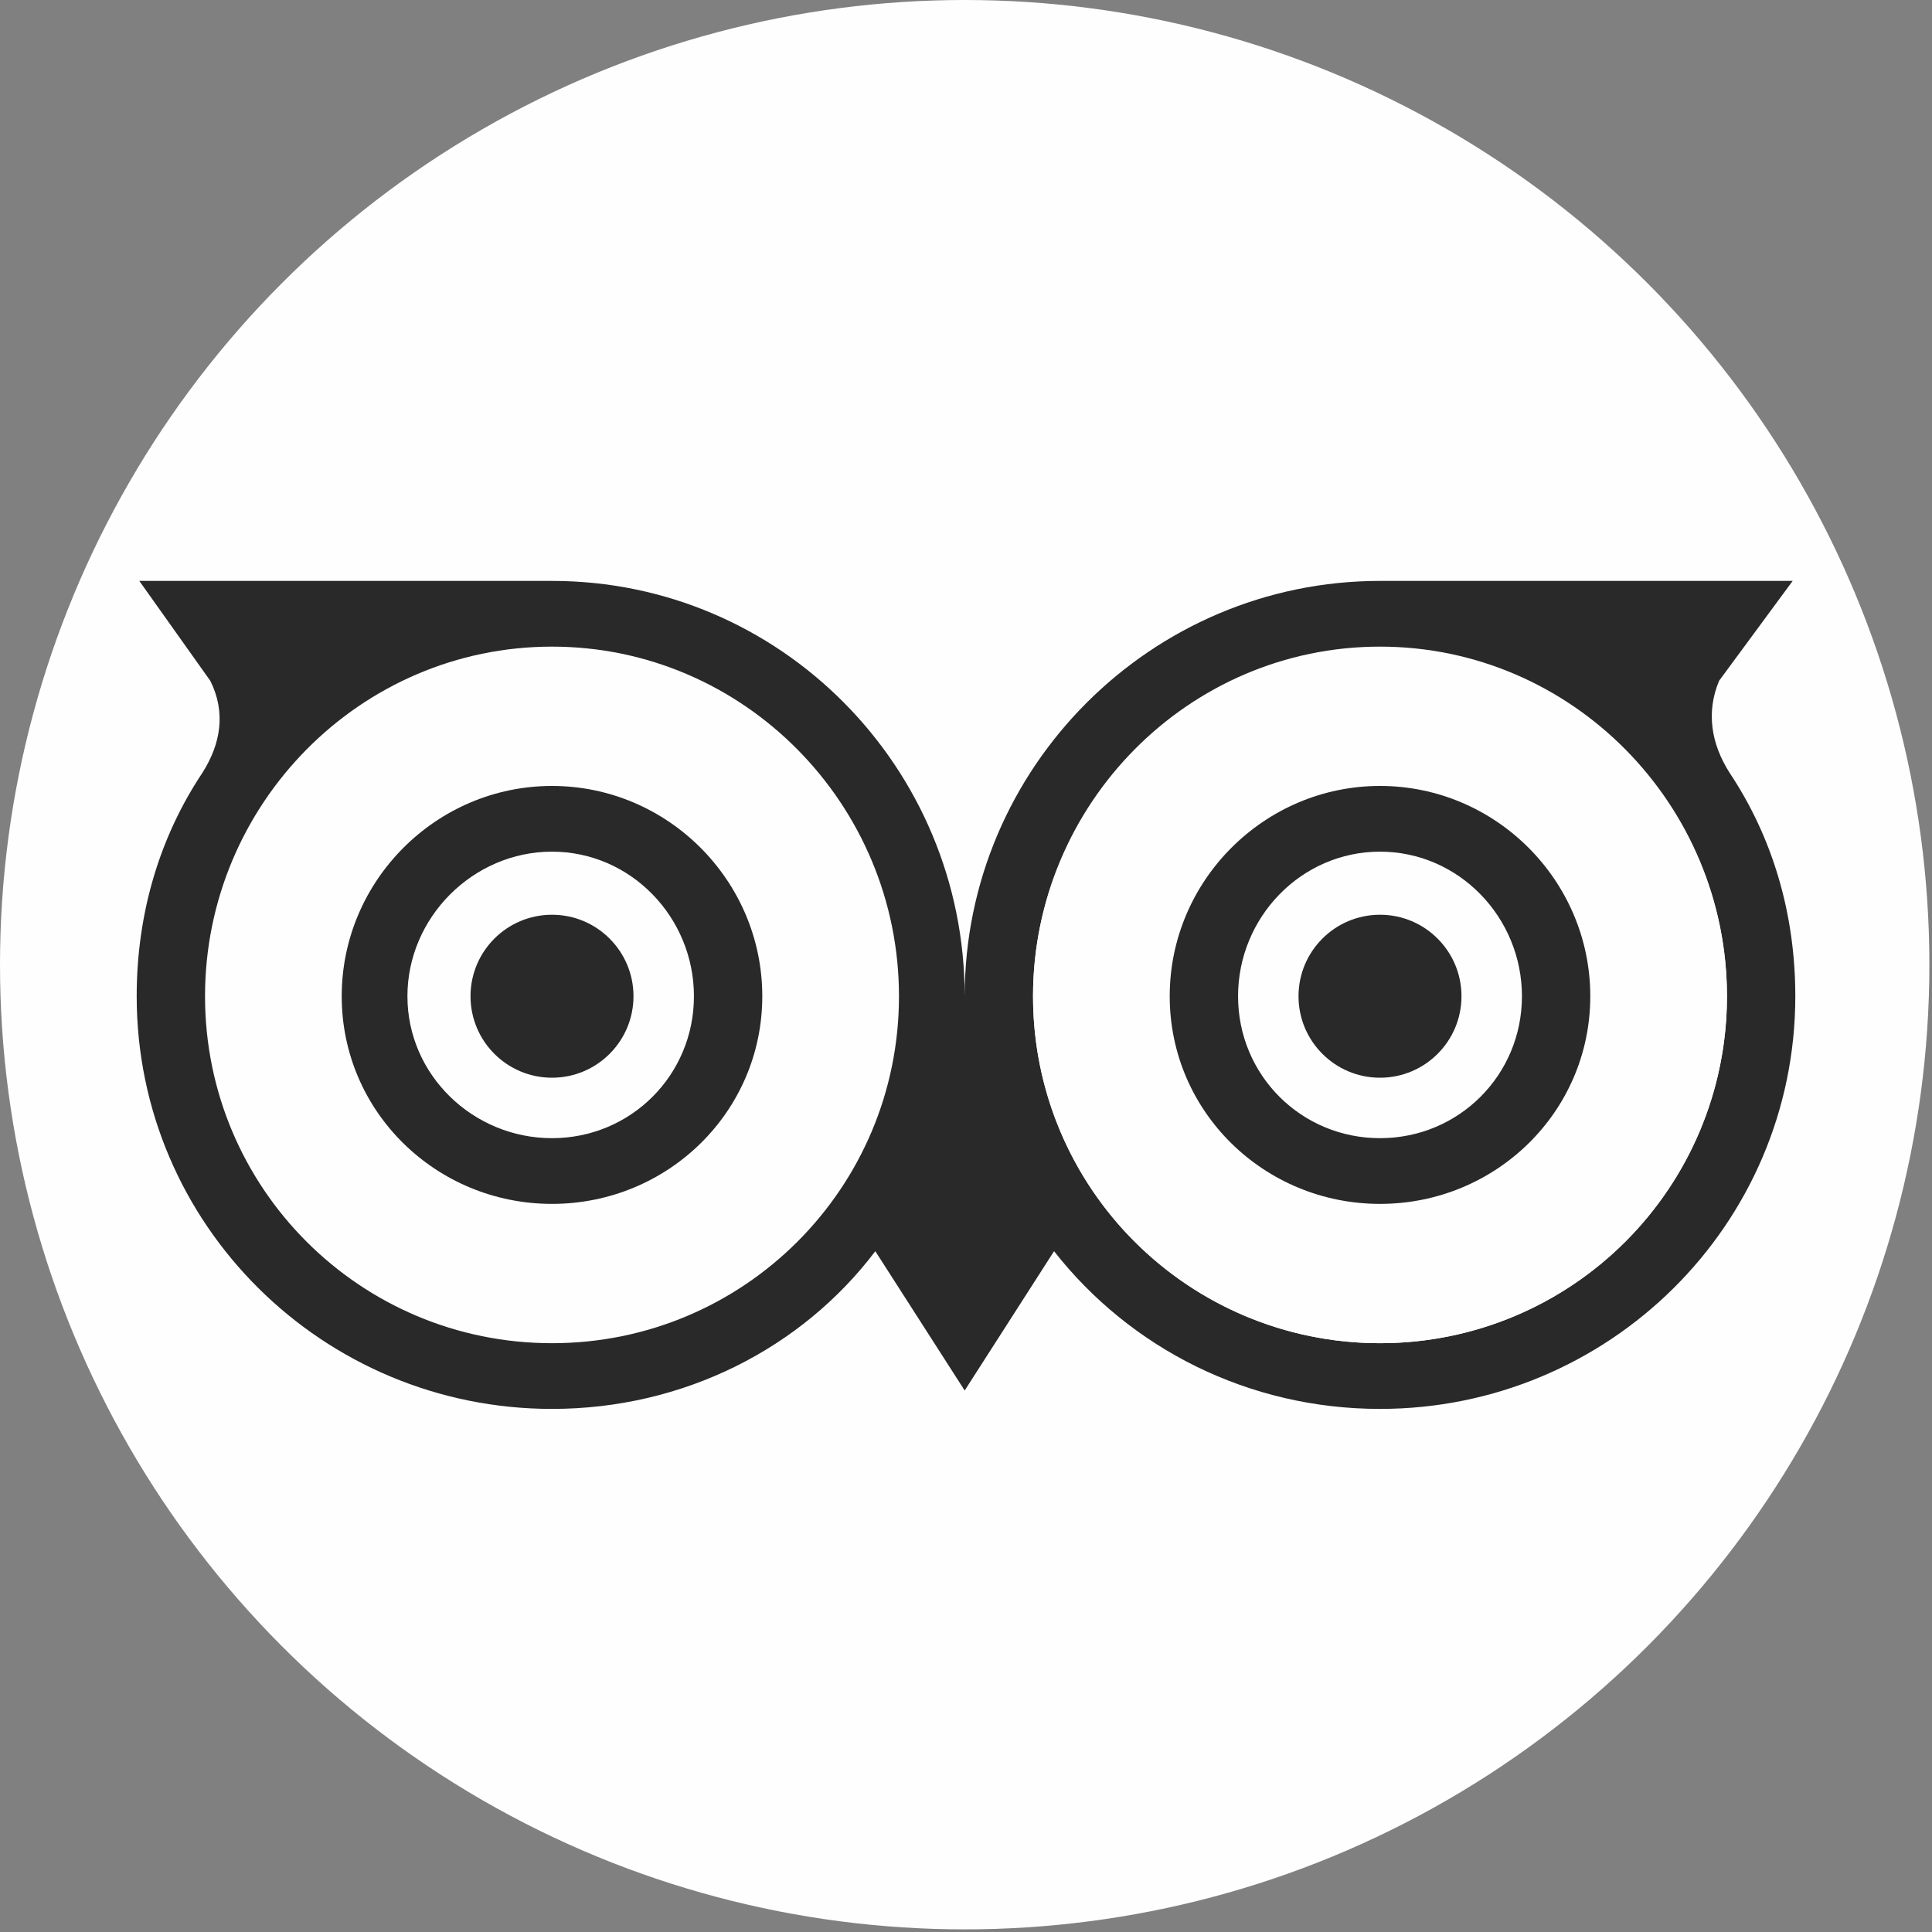 <svg xmlns="http://www.w3.org/2000/svg" width="114.163" height="114.163" viewBox="0 0 735 735" shape-rendering="geometricPrecision" text-rendering="geometricPrecision" image-rendering="optimizeQuality" fill-rule="evenodd" clip-rule="evenodd"><rect x="0" y="0" width="735" height="735" fill="#808080" stroke="none"/><defs><style>.fil1{fill:#fefefe}.fil2{fill:#292929}</style></defs><g id="Capa_x0020_1"><g id="_2618215966512"><circle cx="367" cy="367" r="367" fill="#fefeff"/><circle class="fil1" cx="210" cy="379" r="132"/><path class="fil2" d="M210 221c87 0 157 71 157 158 0-87 71-158 158-158h157l-28 38c-5 12-3 24 4 35 16 24 25 53 25 85 0 87-71 157-158 157-50 0-95-23-124-60l-34 53-34-53c-28 37-73 60-123 60-87 0-158-70-158-157 0-32 9-61 25-85 7-11 9-23 3-35l-27-38h157zm315 25c-73 0-132 60-132 133s59 132 132 132 132-59 132-132-59-133-132-133zm-315 0c73 0 132 60 132 133s-59 132-132 132S78 452 78 379s59-133 132-133z"/><path class="fil2" d="M210 299c44 0 80 36 80 80s-36 79-80 79-80-35-80-79 36-80 80-80zm0 25c30 0 54 25 54 55s-24 54-54 54-55-24-55-54 25-55 55-55z"/><circle class="fil2" cx="210" cy="379" r="31"/><circle class="fil1" cx="525" cy="379" r="132"/><path class="fil2" d="M525 299c-44 0-80 36-80 80s36 79 80 79 80-35 80-79-36-80-80-80zm0 25c-30 0-54 25-54 55s24 54 54 54 54-24 54-54-24-55-54-55z"/><circle class="fil2" cx="525" cy="379" r="31"/></g></g></svg>